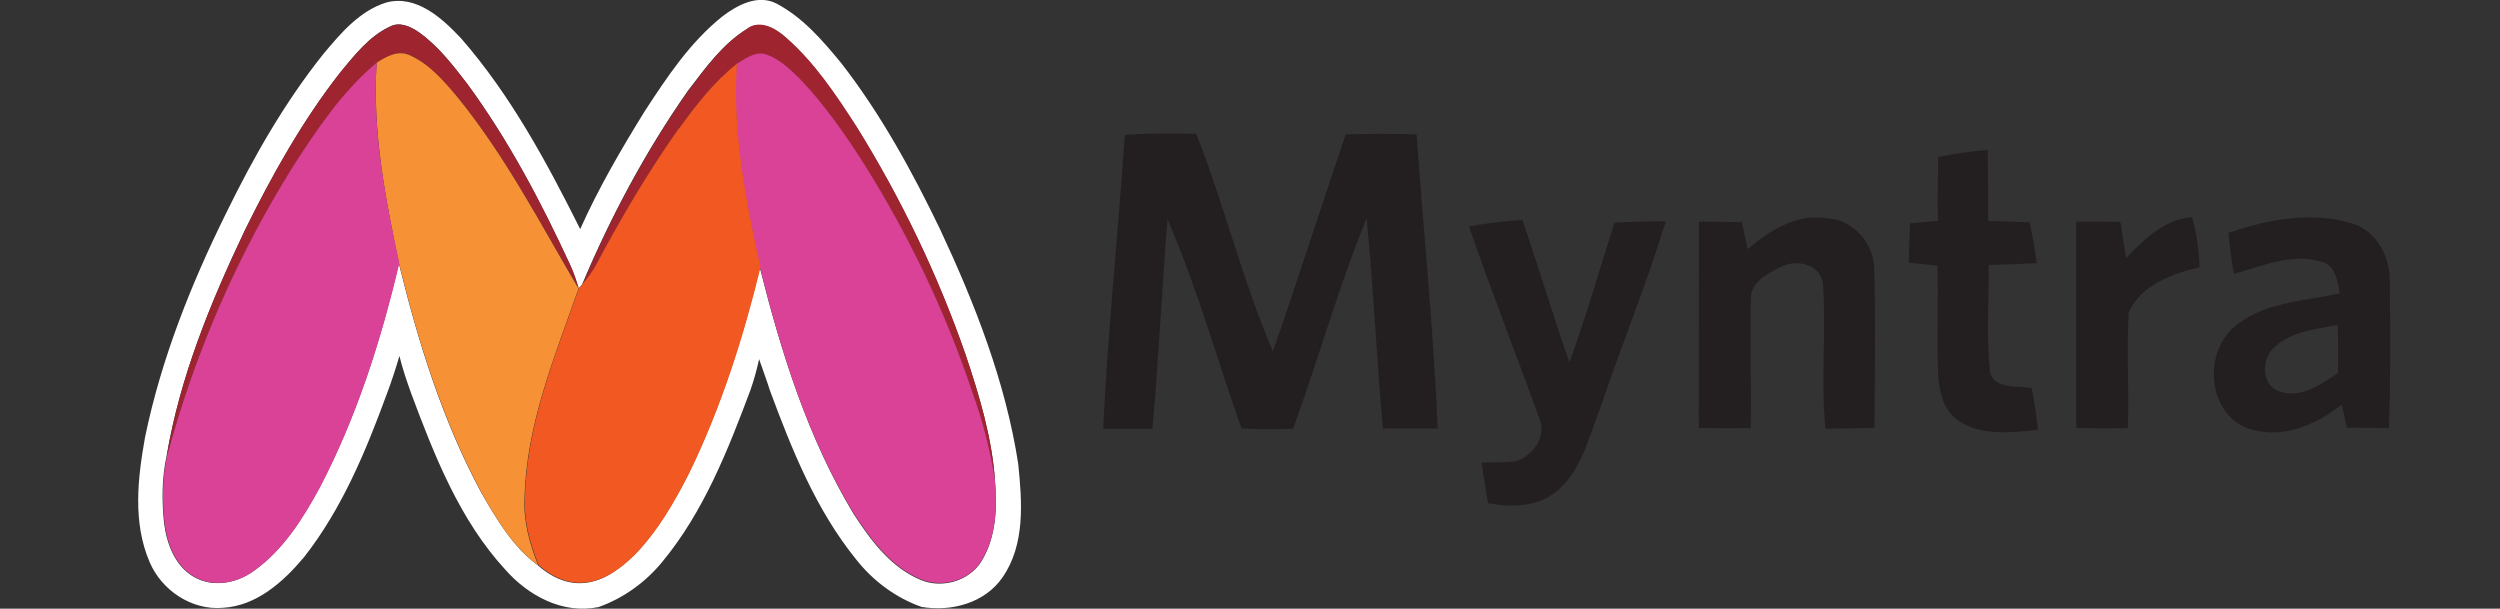<svg width="115" height="28" viewBox="0 0 115 28" fill="none" xmlns="http://www.w3.org/2000/svg">
<rect x="0" y="0" width="115" height="28" fill="#333333" stroke="none"/>
<g clip-path="url(#clip0_1063_5966)">
<path d="M102.504 10.711C104.332 10.09 106.369 9.697 108.267 10.3C109.351 10.668 109.937 11.822 109.929 12.924C109.955 15.18 109.972 17.436 109.894 19.684C109.238 19.684 108.591 19.684 107.952 19.675C107.873 19.317 107.804 18.967 107.725 18.608C106.509 19.57 104.9 20.252 103.343 19.684C101.586 18.984 101.367 16.343 102.688 15.119C104.026 13.886 105.95 13.868 107.629 13.492C107.524 12.924 107.436 12.189 106.763 12.032C105.416 11.63 104.052 12.242 102.758 12.6C102.653 11.979 102.574 11.35 102.504 10.711ZM104.655 15.941C104.026 16.448 103.991 17.672 104.813 17.987C105.81 18.363 106.772 17.69 107.55 17.148C107.55 16.413 107.55 15.687 107.541 14.953C106.553 15.127 105.451 15.241 104.655 15.941Z" fill="#231F20"/>
<path d="M51.741 6.2C52.825 6.131 53.927 6.131 55.029 6.157C56.324 9.445 57.154 12.908 58.554 16.161C59.708 12.847 60.775 9.497 61.903 6.183C62.987 6.148 64.081 6.148 65.165 6.183C65.489 10.695 65.943 15.199 66.136 19.712H63.617C63.32 16.494 63.18 13.258 62.865 10.04C61.571 13.197 60.652 16.52 59.481 19.721C58.694 19.756 57.898 19.747 57.111 19.712C55.974 16.511 55.064 13.214 53.709 10.092C53.438 13.293 53.306 16.52 53.009 19.729C52.257 19.729 51.496 19.729 50.744 19.721C50.963 15.199 51.435 10.713 51.741 6.218" fill="#231F20"/>
<path d="M89.131 7.227C89.883 7.069 90.661 6.964 91.431 6.895C91.457 7.979 91.457 9.072 91.457 10.165C92.087 10.174 92.725 10.209 93.372 10.226C93.495 10.847 93.6 11.477 93.696 12.107C92.953 12.142 92.218 12.177 91.484 12.185C91.492 13.829 91.37 15.491 91.545 17.144C91.781 17.948 92.83 17.712 93.46 17.861C93.582 18.491 93.678 19.129 93.749 19.776C92.55 19.899 91.195 20.065 90.119 19.374C89.411 18.902 89.192 18.027 89.157 17.231C89.07 15.561 89.183 13.891 89.114 12.22C88.676 12.177 88.23 12.133 87.802 12.08C87.811 11.477 87.837 10.882 87.863 10.27C88.283 10.235 88.711 10.191 89.148 10.156C89.122 9.168 89.14 8.198 89.157 7.227" fill="#231F20"/>
<path d="M67.576 10.418C68.389 10.261 69.212 10.165 70.034 10.121C70.777 12.299 71.433 14.502 72.194 16.663C72.972 14.555 73.575 12.386 74.266 10.243C75.053 10.2 75.832 10.174 76.627 10.182C75.744 13.068 74.599 15.858 73.628 18.718C73.112 20.029 72.788 21.525 71.713 22.513C70.829 23.318 69.561 23.352 68.451 23.151C68.346 22.522 68.241 21.892 68.145 21.271C68.695 21.262 69.246 21.297 69.78 21.201C70.514 20.948 71.153 20.064 70.821 19.286C69.754 16.313 68.591 13.383 67.567 10.392" fill="#231F20"/>
<path d="M78.153 10.196C78.817 10.196 79.482 10.205 80.129 10.223C80.217 10.634 80.304 11.045 80.392 11.456C81.406 10.616 82.622 9.812 84.021 10.039C85.236 10.083 86.198 11.185 86.216 12.365C86.277 14.805 86.242 17.254 86.225 19.685C85.472 19.694 84.712 19.711 83.968 19.72C83.75 17.499 84.012 15.269 83.855 13.056C83.75 12.138 82.622 11.911 81.913 12.278C81.31 12.575 80.496 12.995 80.54 13.791C80.496 15.758 80.567 17.726 80.531 19.694C79.727 19.702 78.94 19.702 78.144 19.685C78.153 16.519 78.144 13.353 78.153 10.196Z" fill="#231F20"/>
<path d="M95.509 10.198C96.182 10.198 96.856 10.198 97.538 10.207C97.616 10.758 97.713 11.309 97.8 11.868C98.64 11.003 99.549 10.093 100.835 9.988C101.044 10.74 101.158 11.519 101.176 12.297C99.916 12.586 98.491 13.11 97.922 14.361C97.809 16.136 97.949 17.92 97.879 19.695C97.092 19.704 96.296 19.704 95.509 19.687C95.509 16.521 95.509 13.355 95.509 10.198Z" fill="#231F20"/>
<path d="M14.866 2.494C15.671 1.532 16.536 0.5 17.769 0.115C19.151 -0.252 20.332 0.832 21.206 1.759C23.48 4.365 25.142 7.443 26.689 10.539C27.529 8.659 28.57 6.875 29.645 5.135C30.677 3.552 31.735 1.951 33.231 0.753C33.922 0.229 34.866 -0.279 35.723 0.167C36.939 0.806 37.848 1.873 38.705 2.913C40.524 5.257 41.959 7.881 43.244 10.548C44.853 13.985 46.252 17.561 46.838 21.331C47.013 23.071 47.171 25.03 46.121 26.552C45.308 27.741 43.76 28.152 42.387 27.916C41.198 27.496 40.157 26.718 39.379 25.729C37.525 23.438 36.423 20.675 35.408 17.938C35.26 17.456 35.076 16.984 34.919 16.521C34.814 17.002 34.683 17.483 34.516 17.955C33.476 20.727 32.365 23.552 30.459 25.852C29.689 26.788 28.683 27.514 27.538 27.924C25.894 28.266 24.302 27.409 23.235 26.193C21.154 23.928 19.999 20.998 18.933 18.147C18.723 17.561 18.521 16.984 18.373 16.372C18.198 16.976 17.997 17.588 17.778 18.165C16.816 20.788 15.714 23.43 13.983 25.633C13.03 26.77 11.796 27.872 10.249 27.959C8.814 28.082 7.433 27.155 6.882 25.852C6.103 24.042 6.331 22.004 6.672 20.115C7.415 16.512 8.788 13.066 10.415 9.778C11.665 7.225 13.082 4.732 14.866 2.494ZM15.679 3.298C13.921 5.537 12.514 8.055 11.254 10.609C9.689 13.915 8.272 17.36 7.66 20.99C7.441 21.995 7.441 23.036 7.546 24.059C7.669 25.021 8.054 26.053 8.928 26.543C9.776 27.032 10.861 26.84 11.63 26.289C13.003 25.327 13.921 23.867 14.709 22.406C16.405 19.171 17.516 15.655 18.347 12.122C19.239 15.751 20.358 19.363 22.142 22.669C22.85 23.893 23.594 25.161 24.748 26.009C25.334 26.534 26.095 26.901 26.899 26.814C27.791 26.726 28.535 26.149 29.164 25.546C30.231 24.444 31.01 23.097 31.692 21.75C33.152 18.751 34.167 15.55 34.954 12.323C35.942 16.232 37.166 20.159 39.265 23.639C40.052 24.855 40.979 26.114 42.37 26.683C43.34 27.085 44.582 26.726 45.142 25.826C45.815 24.741 45.876 23.386 45.772 22.153C45.632 20.15 45.054 18.209 44.407 16.302C43.122 12.638 41.443 9.114 39.396 5.834C38.443 4.374 37.464 2.896 36.134 1.724C35.662 1.313 34.971 0.911 34.377 1.322C33.231 2.021 32.444 3.132 31.639 4.181C29.698 6.954 28.089 9.971 26.777 13.084C26.742 13.128 26.654 13.224 26.619 13.268C26.506 12.909 26.392 12.568 26.244 12.227C24.897 9.306 23.393 6.438 21.486 3.849C20.83 2.992 20.157 2.117 19.274 1.488C18.898 1.225 18.39 0.981 17.944 1.217C16.991 1.654 16.335 2.511 15.679 3.298Z" fill="white"/>
<path d="M15.679 3.299C16.335 2.511 17.008 1.663 17.953 1.226C18.399 0.999 18.906 1.226 19.282 1.497C20.165 2.127 20.839 3.01 21.495 3.858C23.392 6.456 24.905 9.315 26.252 12.236C26.409 12.568 26.523 12.927 26.628 13.277C24.87 10.295 23.261 7.19 21.066 4.488C20.428 3.736 19.754 2.931 18.827 2.529C18.303 2.302 17.76 2.599 17.332 2.888C15.749 4.217 14.586 5.94 13.484 7.662C10.895 11.781 8.954 16.303 7.668 20.99C8.272 17.361 9.68 13.915 11.263 10.61C12.513 8.056 13.921 5.537 15.679 3.299Z" fill="#9E252F"/>
<path d="M34.379 1.305C34.974 0.894 35.673 1.296 36.137 1.707C37.466 2.862 38.445 4.339 39.399 5.817C41.445 9.114 43.142 12.63 44.41 16.285C45.048 18.183 45.634 20.116 45.774 22.136C45.555 20.737 45.188 19.364 44.724 18.043C43.509 14.396 41.83 10.89 39.792 7.628C38.9 6.228 37.947 4.847 36.81 3.657C36.355 3.203 35.857 2.722 35.227 2.512C34.737 2.363 34.291 2.704 33.889 2.949C32.822 3.789 32 4.864 31.213 5.949C29.814 7.925 28.572 10.006 27.453 12.149C27.269 12.49 27.042 12.813 26.788 13.102C28.1 9.98 29.709 6.972 31.65 4.2C32.455 3.133 33.251 2.013 34.388 1.314" fill="#9E252F"/>
<path d="M17.325 2.888C17.763 2.6 18.296 2.302 18.821 2.53C19.748 2.932 20.421 3.728 21.06 4.489C23.255 7.191 24.855 10.287 26.613 13.277C25.511 16.4 24.208 19.539 24.129 22.889C24.068 23.964 24.357 25.014 24.759 26.011C23.605 25.162 22.844 23.894 22.153 22.67C20.378 19.364 19.249 15.761 18.357 12.123C17.719 9.106 17.124 6.01 17.325 2.888Z" fill="#F79135"/>
<path d="M33.889 2.934C34.291 2.698 34.737 2.348 35.227 2.497C35.856 2.706 36.346 3.187 36.809 3.642C37.955 4.84 38.9 6.213 39.792 7.612C41.829 10.874 43.508 14.373 44.724 18.028C45.205 19.357 45.563 20.73 45.773 22.121C45.878 23.354 45.817 24.709 45.144 25.794C44.584 26.712 43.36 27.053 42.371 26.651C40.99 26.091 40.063 24.823 39.267 23.607C37.159 20.144 35.935 16.218 34.956 12.291C34.291 9.239 33.67 6.1 33.88 2.934" fill="#DA4298"/>
<path d="M13.48 7.654C14.582 5.94 15.745 4.208 17.328 2.879C17.118 5.992 17.713 9.088 18.369 12.114C17.529 15.664 16.41 19.162 14.731 22.398C13.944 23.85 13.026 25.319 11.653 26.281C10.883 26.832 9.799 27.024 8.95 26.535C8.067 26.045 7.691 25.004 7.569 24.051C7.455 23.037 7.464 21.987 7.682 20.981C8.942 16.294 10.901 11.773 13.48 7.654Z" fill="#DA4298"/>
<path d="M31.223 5.929C32.01 4.845 32.832 3.769 33.899 2.93C33.689 6.087 34.31 9.235 34.983 12.305C34.196 15.54 33.173 18.732 31.721 21.732C31.03 23.096 30.261 24.434 29.194 25.527C28.573 26.131 27.821 26.708 26.929 26.795C26.124 26.883 25.363 26.524 24.777 25.991C24.375 24.994 24.087 23.944 24.148 22.869C24.227 19.519 25.53 16.371 26.631 13.258C26.666 13.214 26.754 13.118 26.789 13.074C27.043 12.777 27.27 12.471 27.453 12.121C28.59 9.978 29.823 7.897 31.214 5.921" fill="#F15822"/>
</g>
<defs>
<clipPath id="clip0_1063_5966">
<rect width="113.556" height="28" fill="white" transform="translate(0.646)"/>
</clipPath>
</defs>
</svg>
